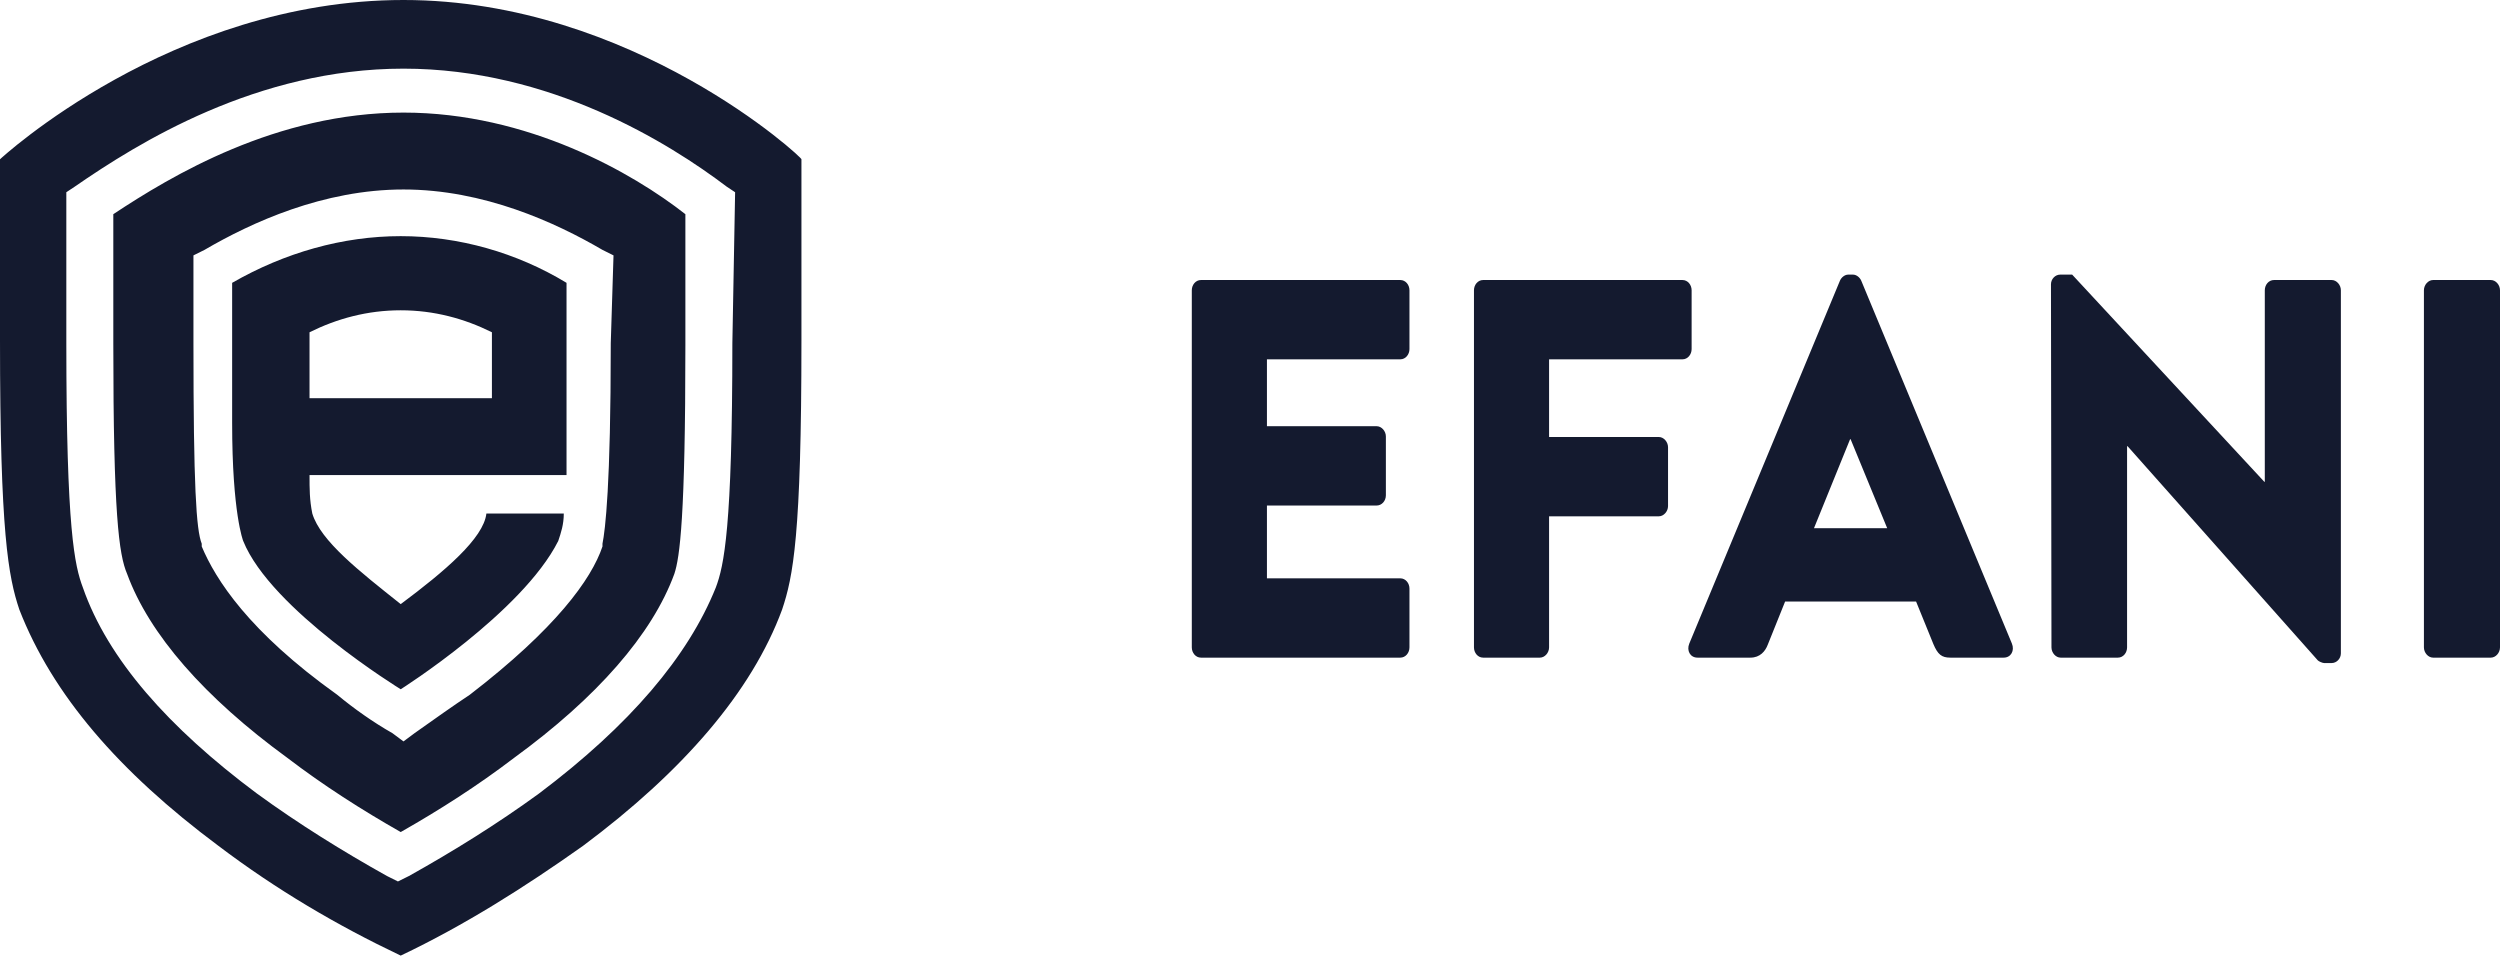<svg width="111" height="43" viewBox="0 0 111 43" fill="none" xmlns="http://www.w3.org/2000/svg">
<path d="M52.916 28.744C52.916 28.984 53.087 29.199 53.322 29.199H62.174C62.409 29.199 62.58 28.984 62.58 28.744V26.133C62.58 25.894 62.409 25.678 62.174 25.678H56.252V22.445H61.126C61.34 22.445 61.533 22.253 61.533 21.99V19.379C61.533 19.139 61.34 18.924 61.126 18.924H56.252V15.954H62.174C62.409 15.954 62.58 15.738 62.58 15.499V12.888C62.58 12.648 62.409 12.433 62.174 12.433H53.322C53.087 12.433 52.916 12.648 52.916 12.888V28.744Z" fill="#141A2F"/>
<path d="M65.444 28.744C65.444 28.984 65.615 29.199 65.85 29.199H68.373C68.587 29.199 68.779 28.984 68.779 28.744V22.924H73.654C73.868 22.924 74.061 22.708 74.061 22.469V19.858C74.061 19.619 73.868 19.403 73.654 19.403H68.779V15.954H74.702C74.937 15.954 75.108 15.738 75.108 15.499V12.888C75.108 12.648 74.937 12.433 74.702 12.433H65.85C65.615 12.433 65.444 12.648 65.444 12.888V28.744Z" fill="#141A2F"/>
<path d="M75.367 29.199H77.719C78.147 29.199 78.382 28.912 78.489 28.624L79.259 26.708H85.074L85.844 28.601C86.037 29.055 86.207 29.199 86.592 29.199H88.966C89.286 29.199 89.457 28.888 89.329 28.576L82.637 12.457C82.573 12.313 82.423 12.193 82.273 12.193H82.06C81.91 12.193 81.76 12.313 81.696 12.457L75.004 28.576C74.876 28.888 75.046 29.199 75.367 29.199ZM80.541 23.451L82.145 19.499H82.166L83.791 23.451H80.541Z" fill="#141A2F"/>
<path d="M91.085 28.744C91.085 28.984 91.277 29.199 91.491 29.199H94.035C94.271 29.199 94.442 28.984 94.442 28.744V19.81H94.463L102.909 29.319C102.951 29.367 103.122 29.439 103.187 29.439H103.529C103.742 29.439 103.935 29.247 103.935 29.008V12.888C103.935 12.648 103.742 12.433 103.529 12.433H100.963C100.728 12.433 100.557 12.648 100.557 12.888V21.391H100.535L92.004 12.193H91.47C91.256 12.193 91.063 12.385 91.063 12.624L91.085 28.744Z" fill="#141A2F"/>
<path d="M107.622 28.744C107.622 28.984 107.814 29.199 108.028 29.199H110.594C110.808 29.199 111 28.984 111 28.744V12.888C111 12.648 110.808 12.433 110.594 12.433H108.028C107.814 12.433 107.622 12.648 107.622 12.888V28.744Z" fill="#141A2F"/>
<path d="M17.915 0C7.608 0 0 7.072 0 7.072V15.118C0 23.653 0.368 25.604 0.859 27.067C2.331 30.846 5.276 34.26 9.694 37.552C12.271 39.503 14.97 41.088 17.792 42.429C20.614 41.088 23.314 39.381 25.891 37.552C30.308 34.26 33.376 30.725 34.725 27.067C35.216 25.604 35.584 23.775 35.584 15.118V7.072C35.707 7.072 28.099 0 17.915 0ZM32.517 15.24C32.517 23.409 32.149 25.116 31.78 26.091C30.553 29.14 27.977 32.188 23.927 35.236C22.087 36.577 20.123 37.796 18.16 38.893L17.669 39.137L17.179 38.893C15.215 37.796 13.252 36.577 11.412 35.236C7.485 32.31 4.785 29.262 3.681 26.091C3.313 25.116 2.945 23.531 2.945 15.24V8.535L3.313 8.291C6.135 6.34 11.412 3.048 17.915 3.048C24.418 3.048 29.695 6.34 32.271 8.291L32.639 8.535L32.517 15.24ZM17.915 4.999C12.271 4.999 7.608 7.803 5.031 9.51V15.24C5.031 22.8 5.276 24.628 5.644 25.482C6.626 28.164 9.08 30.968 12.761 33.651C14.356 34.87 16.074 35.967 17.792 36.943C19.51 35.967 21.228 34.87 22.823 33.651C26.504 30.968 28.958 28.164 29.94 25.482C30.185 24.75 30.431 22.922 30.431 15.362V9.51C28.099 7.681 23.437 4.999 17.915 4.999ZM27.118 15.24C27.118 21.58 26.872 23.531 26.75 24.141V24.263C26.259 25.726 24.664 27.92 20.86 30.846C20.123 31.334 19.265 31.944 18.406 32.553L17.915 32.919L17.424 32.553C16.565 32.066 15.706 31.456 14.97 30.846C11.043 28.042 9.571 25.726 8.957 24.263V24.141C8.712 23.531 8.589 21.58 8.589 15.24V11.339L9.08 11.095C11.166 9.876 14.356 8.413 17.915 8.413C21.473 8.413 24.664 9.876 26.75 11.095L27.24 11.339L27.118 15.24ZM21.596 22.8C21.473 23.897 19.755 25.36 17.792 26.823C15.952 25.36 14.234 24.019 13.866 22.8C13.743 22.19 13.743 21.702 13.743 21.093H25.154V12.558C22.946 11.217 20.369 10.485 17.792 10.485C15.215 10.485 12.639 11.217 10.307 12.558V18.776C10.307 22.8 10.798 24.019 10.798 24.019C12.025 27.067 17.792 30.603 17.792 30.603C17.792 30.603 23.191 27.189 24.786 24.019C24.909 23.653 25.032 23.287 25.032 22.8H21.596ZM13.743 14.753C14.97 14.143 16.32 13.777 17.792 13.777C19.265 13.777 20.614 14.143 21.841 14.753V17.679H13.743V14.753V14.753Z" fill="#141A2F"/>
</svg>
